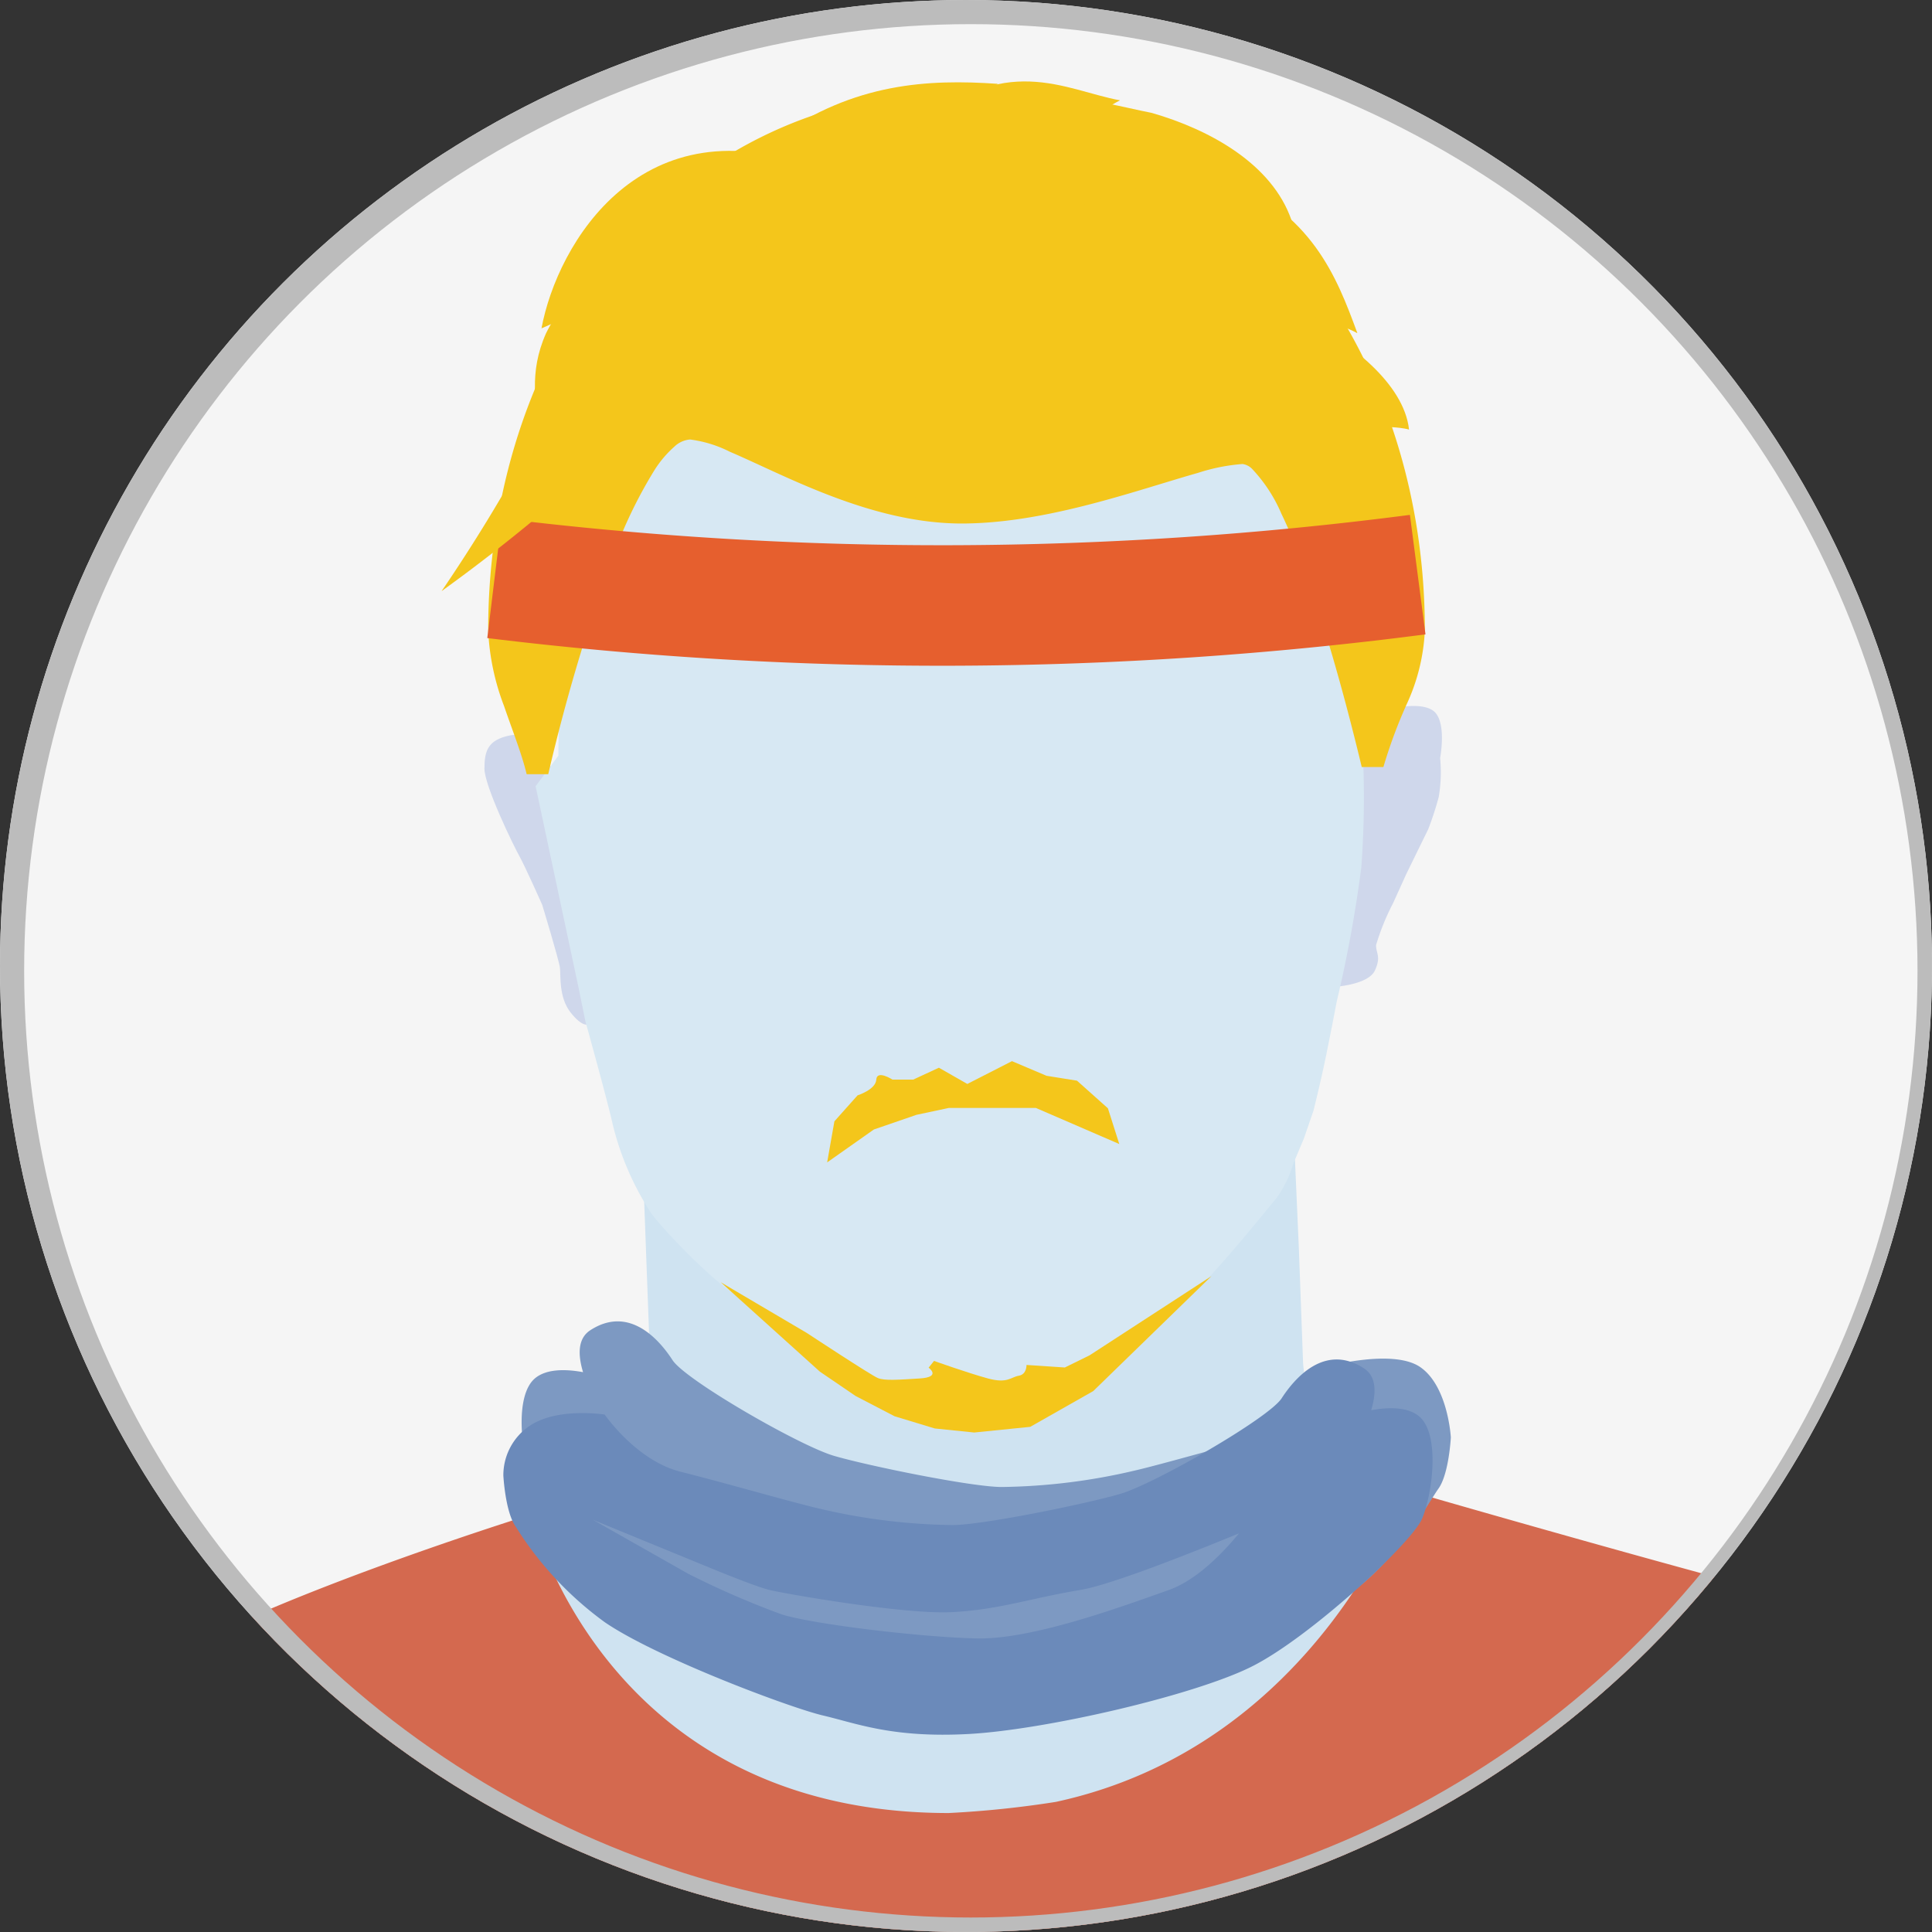 <svg xmlns="http://www.w3.org/2000/svg" xmlns:xlink="http://www.w3.org/1999/xlink" width="200" height="200" viewBox="0 0 200 200">
  <rect x="0" y="0" width="200" height="200" fill="#333333" stroke="none"/>
  <defs>
    <clipPath id="clip-path">
      <path id="Path_1269" data-name="Path 1269" d="M100,0A100,100,0,1,1,0,100,100,100,0,0,1,100,0Z" transform="translate(349 568)" fill="none"/>
    </clipPath>
    <clipPath id="clip-path-2">
      <rect id="Rectangle_626" data-name="Rectangle 626" width="200" height="197.936" fill="none"/>
    </clipPath>
  </defs>
  <g id="ic_avatar_38" transform="translate(-349 -568)" clip-path="url(#clip-path)">
    <circle id="Ellipse_140" data-name="Ellipse 140" cx="100" cy="100" r="100" transform="translate(349 568)" fill="#f5f5f5"/>
    <g id="Group_1471" data-name="Group 1471" transform="translate(349 570)" clip-path="url(#clip-path-2)">
      <path id="Path_2017" data-name="Path 2017" d="M26.688,53.546l-.28-3.623-1.392-5.156-.7-4.3-.672-5.4-.528-4.933-.393-3.623s-1.731-3.356-4.082-2.894-2.671,1.615-2.684,3.422,3.054,8.082,3.62,9.087,2.354,5.015,2.354,5.015,1.757,5.769,1.845,6.558-.135,3.042,1.1,4.607,1.81,1.238,1.81,1.238" transform="translate(34.191 50.505)" fill="#cfd7eb"/>
      <path id="Path_2018" data-name="Path 2018" d="M43.985,51.688s3.416-.211,4.107-1.672.107-1.8.132-2.649a24.482,24.482,0,0,1,1.75-4.317l1.392-3.067,2.253-4.6a32.7,32.7,0,0,0,1.09-3.343A15.165,15.165,0,0,0,54.854,28s.625-3.255-.421-4.6-4.387-.544-4.387-.544l-2.382,1.515-1.263,1.4.368,6.269-.138,4.544-.839,7.3Z" transform="translate(94.228 48.463)" fill="#cfd7eb"/>
      <path id="Path_2019" data-name="Path 2019" d="M19.969,74.864c1.895-1.112,10.681-5.3,11.736-7.752s.861-9.009.861-9.009l-.6-16.186L99.324,37.4l.434,9.9.427,11.63s.251,5.046,2.693,7.966,8.292,5.025,8.292,5.025L113.106,74S101.112,112.6,68.212,112.734C34.341,112.879,16.2,79.225,16.2,79.225s1.873-3.249,3.768-4.361" transform="translate(34.707 80.111)" fill="#cfe3f1"/>
      <path id="Path_2020" data-name="Path 2020" d="M29.667,109.934a29.7,29.7,0,0,1-4.028-9.238c-.6-2.684-2.841-10.725-2.841-10.725l-.71-3.488L17.645,65.637,20,62.479l.214-19.237,3.573-18.3,7.9-14.643L61.128,6.418,83.957,9,95.369,21.492l7.252,23.221.5,14.894a97.369,97.369,0,0,1,0,14.429,134.022,134.022,0,0,1-2.548,13.908s-.632,3.356-1.185,6-1.219,5.285-1.219,5.285l-.993,2.885-1.1,2.608a11.986,11.986,0,0,1-1.731,3.551c-1.533,1.845-6.241,7.724-9.166,10.4a112.764,112.764,0,0,1-8.732,7.438,27.15,27.15,0,0,1-15.884,5.326c-6.885,0-17.619-10.791-20.761-12.239-3.023-1.392-8.55-7.212-10.131-9.263" transform="translate(37.801 13.749)" fill="#d7e8f3"/>
      <path id="Path_2021" data-name="Path 2021" d="M13.985,66.9c11.174-7.168,39.407-15.938,39.407-15.938s7.35,30.914,43.178,30.914a104.661,104.661,0,0,0,11.1-1.153c27.171-5.882,36.312-32.268,36.312-32.268s19.649,5.7,35.8,10.03,16.949,35.64,16.949,35.64H.762S2.811,74.07,13.985,66.9" transform="translate(1.632 103.809)" fill="#d4694f"/>
      <path id="Path_2022" data-name="Path 2022" d="M23.743,42.036,34.006,51.29l3.7,2.523,4.038,2.1,4.164,1.263,4.079.418,5.8-.588,6.52-3.7L74.551,41.4l-12.616,8.2-2.567,1.263L55.4,50.6s.041.974-.8,1.116-1.153.836-3.2.28-5.574-1.813-5.574-1.813l-.559.7s1.364.974-.921,1.116-3.626.242-4.324-.038-7.359-4.669-7.359-4.669Z" transform="translate(50.864 88.699)" fill="#f4c61b"/>
      <path id="Path_2023" data-name="Path 2023" d="M56.313,39.2l-3.2-2.859-3.155-.506-3.576-1.515L41.761,36.68,38.817,35l-2.655,1.229H34.009s-1.612-1.043-1.672,0S30.4,37.858,30.4,37.858l-2.4,2.69L27.25,44.8l4.836-3.406L36.5,39.875l3.353-.713h9L57.491,42.9Z" transform="translate(58.377 73.53)" fill="#f4c61b"/>
      <path id="Path_2024" data-name="Path 2024" d="M112.094,60.209c-1.09,1.521-4.226,7.494-9.521,11.133S83.858,80.857,80.4,81.665s-9.238,3.108-17.144,2.677S39.772,79.679,33.748,76.7,19.312,61.881,18.259,59.367s-1.907-8.764.336-10.6,7.221-.016,7.221-.016l9.238,9.21S39.5,65,44.5,66.77,58.65,71.9,64.357,71.776s16.824-1.442,20.189-2.482a89.764,89.764,0,0,0,9.672-4.2l9.886-5.6L91.836,64.526s-4.971,6.052-6.5,6.432-14.517,2.174-19.466,1.914-6.979-5.248-12.236-6.115S28.818,57.35,28.818,57.35s-8.6-10.888-4.531-13.534,7.193,1.046,8.525,3.1,13.147,8.858,16.711,9.9,14.26,3.224,17.358,3.224a63.057,63.057,0,0,0,13.741-1.694c2.872-.66,9.813-2.677,14.4-3.824s5.257-6.885,5.257-6.885,7.073-1.992,9.942,0,3.155,7.265,3.155,7.265-.192,3.786-1.282,5.307" transform="translate(36.815 91.893)" fill="#7d99c2"/>
      <path id="Path_2025" data-name="Path 2025" d="M17.866,61.463a35.382,35.382,0,0,0,9.21,9.882c5.3,3.642,19.152,8.855,22.615,9.666s7.164,2.341,15.07,1.911,23.209-3.962,29.233-6.948S110.648,63.135,111.7,60.621s1.907-8.764-.336-10.6-7.221-.016-7.221-.016l-9.238,9.21s-4.449,7.036-9.449,8.808S71.31,73.152,65.6,73.03,48.78,71.587,45.414,70.547a89.762,89.762,0,0,1-9.672-4.2l-9.886-5.6L38.124,65.78s4.462,1.848,5.989,2.228,13.949,2.558,18.9,2.3,8.06-1.427,13.317-2.3,24.815-9.4,24.815-9.4,8.6-10.888,4.531-13.534-7.193,1.046-8.525,3.1S84,57.029,80.438,58.069s-14.26,3.224-17.358,3.224A63.056,63.056,0,0,1,49.339,59.6c-2.872-.66-9.813-2.677-14.4-3.824s-7.862-5.92-7.862-5.92-4.946-.789-7.815,1.2a6.156,6.156,0,0,0-2.677,5.1s.192,3.786,1.282,5.307" transform="translate(35.522 94.58)" fill="#6b8aba"/>
      <path id="Path_2026" data-name="Path 2026" d="M63.638,2.756c-27.6,0-47.188,24.444-47.188,54.6,0,4.8,2.881,10.178,3.947,14.618,3.167-13.182,9.565-35.524,15.8-35.524,4.427,0,16.051,8.7,28.079,8.7,11.52,0,24.362-6.159,29.107-6.159s10.354,19.3,13.462,32.243c1.068-4.44,4.261-9.072,4.261-13.876,0-30.153-19.878-54.6-47.47-54.6" transform="translate(35.241 5.904)" fill="#f4c61b"/>
      <path id="Path_2027" data-name="Path 2027" d="M64.424,3.54V2.39A44.938,44.938,0,0,0,29.6,18.79C21.06,28.9,16.086,42.812,16.083,58.137a24.919,24.919,0,0,0,1.637,7.818c.867,2.533,1.845,4.971,2.344,7.067H22.3a194.388,194.388,0,0,1,6.706-22.562,47.878,47.878,0,0,1,4.283-8.9,11.217,11.217,0,0,1,2.083-2.457,2.624,2.624,0,0,1,1.612-.726,12.676,12.676,0,0,1,4.11,1.266c5.618,2.391,14.542,7.416,23.969,7.431,5.961,0,12.139-1.577,17.418-3.127,2.636-.773,5.05-1.543,7.073-2.112a19.6,19.6,0,0,1,4.616-.921,1.716,1.716,0,0,1,1.043.559A15.756,15.756,0,0,1,98.2,46.071c3.164,6.545,6.288,17.763,8.314,26.213h2.24a50.774,50.774,0,0,1,2.476-6.643,20.327,20.327,0,0,0,1.816-7.5c0-15.328-5.053-29.242-13.666-39.354A45.324,45.324,0,0,0,64.424,2.39v2.3A43.017,43.017,0,0,1,97.632,20.279c8.223,9.65,13.113,23.033,13.113,37.858a18.265,18.265,0,0,1-1.647,6.646,51.653,51.653,0,0,0-2.583,6.963l1.119.267,1.122-.267A198.759,198.759,0,0,0,102.6,50.64a48.192,48.192,0,0,0-3.774-8.255,12.083,12.083,0,0,0-2.064-2.614,3.913,3.913,0,0,0-2.586-1.153,21.6,21.6,0,0,0-5.241,1.006c-6.222,1.763-15.52,5.166-23.866,5.156-5.735,0-11.516-2.1-16.428-4.255C46.18,39.45,43.942,38.363,42,37.533a14.164,14.164,0,0,0-5.018-1.455,4.894,4.894,0,0,0-3.07,1.247,19.143,19.143,0,0,0-4.3,6.021c-3.994,7.831-7.453,20.444-9.546,29.138l1.119.27,1.119-.27c-.562-2.341-1.562-4.811-2.4-7.274a22.772,22.772,0,0,1-1.515-7.073c0-14.828,4.82-28.215,12.974-37.861A42.615,42.615,0,0,1,64.424,4.69Z" transform="translate(34.454 5.12)" fill="#f4c61b"/>
      <path id="Path_2028" data-name="Path 2028" d="M113.181,28.694a387.613,387.613,0,0,1-97.128.383q.754-6.189,1.511-12.381a375.393,375.393,0,0,0,94-.371l1.612,12.368" transform="translate(34.39 34.975)" fill="#e65f2e"/>
      <path id="Path_2029" data-name="Path 2029" d="M32.615,7.639c5.37-4.6,25.368-5.659,31.206,4.076" transform="translate(69.871 9.082)" fill="#f4c61b"/>
      <path id="Path_2030" data-name="Path 2030" d="M41.012,17.064,31.026,5.412c9.54-4.669,15.271-2.5,21.76-1.2,6,1.731,12.437,5.279,14.442,11.1C59.1,7.54,43.407,13.152,41.012,17.064" transform="translate(66.466 5.482)" fill="#f4c61b"/>
      <path id="Path_2031" data-name="Path 2031" d="M41.688,8.328C33.659,2,20.515,10.763,17.841,18.791" transform="translate(38.22 13.197)" fill="#f4c61b"/>
      <path id="Path_2032" data-name="Path 2032" d="M46.436,6.215l-9.5,12.054c.468-4.7-13.757-3.9-19.1,4.44C19.469,13.894,28.267-.915,46.436,6.215" transform="translate(38.22 9.283)" fill="#f4c61b"/>
      <path id="Path_2033" data-name="Path 2033" d="M38.34,9.061C37.366,5.9,30.066,2.978,26.9,3.22" transform="translate(57.632 6.867)" fill="#f4c61b"/>
      <path id="Path_2034" data-name="Path 2034" d="M45.674,8.246c-4.236,1.3-12.1,3.724-9.9,3.048-1.4.242-1.562.8-3.023,1.857-.628.437.317-.3-.019-.606a7.146,7.146,0,0,0-.99-2.793A14.128,14.128,0,0,0,26.9,4.667c5.081-1.053,10-5.8,18.772,3.579" transform="translate(57.632 5.423)" fill="#f4c61b"/>
      <path id="Path_2035" data-name="Path 2035" d="M28.991,9.914C21.2,11.859,19.5,14.781,17.8,21.839" transform="translate(38.128 21.239)" fill="#f4c61b"/>
      <path id="Path_2036" data-name="Path 2036" d="M27.507,7.545l3.72,14.888c-4.962-1.687-8.9-1.942-13.053,4.481-.44-3.111-1.229-6.473.6-10.577,2-4.076,5.732-6.693,8.732-8.792" transform="translate(37.752 16.164)" fill="#f4c61b"/>
      <path id="Path_2037" data-name="Path 2037" d="M27.522,12.348C31.17,7.48,38.473,3.587,44.314,2.126" transform="translate(58.96 4.555)" fill="#f4c61b"/>
      <path id="Path_2038" data-name="Path 2038" d="M37.848,17.06,25.568,7.853C33.634,2.115,41.336,1.738,48.5,2.231,42.926,6.254,38.2,12.365,37.848,17.06" transform="translate(54.774 4.446)" fill="#f4c61b"/>
      <path id="Path_2039" data-name="Path 2039" d="M40.145,7.625c5.109.242,11.2,4.625,14.357,8.519" transform="translate(86.002 16.335)" fill="#f4c61b"/>
      <path id="Path_2040" data-name="Path 2040" d="M40.029,20.516l.729-15.331c9.339,3.8,11.846,10.322,14,16.183-5.235-2.589-12.582-3.422-14.725-.852" transform="translate(85.753 11.108)" fill="#f4c61b"/>
      <path id="Path_2041" data-name="Path 2041" d="M43.011,12.349c4.138,0,7.545.487,10.706,3.651" transform="translate(92.142 26.455)" fill="#f4c61b"/>
      <path id="Path_2042" data-name="Path 2042" d="M43.011,25.254V9.907C47.5,12.119,53.186,16.456,53.72,21.229c-4.949-1.046-7.51,1.54-10.709,4.025" transform="translate(92.142 21.224)" fill="#f4c61b"/>
      <path id="Path_2043" data-name="Path 2043" d="M32.323,9.239c2.193-4.38,9.735-6.083,14.357-6.571" transform="translate(69.245 5.716)" fill="#f4c61b"/>
      <path id="Path_2044" data-name="Path 2044" d="M43.864,14,30.139,7.136C39.318-1.182,45.693,2.953,51.362,4c-4.7,2.511-10.52,8.78-7.5,10.008" transform="translate(64.566 4.384)" fill="#f4c61b"/>
      <path id="Path_2045" data-name="Path 2045" d="M34.232,11.2a183.544,183.544,0,0,1-19.683,24" transform="translate(31.168 23.99)" fill="#f4c61b"/>
      <path id="Path_2046" data-name="Path 2046" d="M29.677,10.226l9.109,6.105A182.106,182.106,0,0,1,14.55,37.281,176.677,176.677,0,0,0,29.677,10.226" transform="translate(31.17 21.907)" fill="#f4c61b"/>
    </g>
    <circle id="Ellipse_213" data-name="Ellipse 213" cx="100" cy="100" r="100" transform="translate(349.5 568.5)" fill="none" stroke="#bcbcbc" stroke-width="4"/>
  </g>
</svg>
